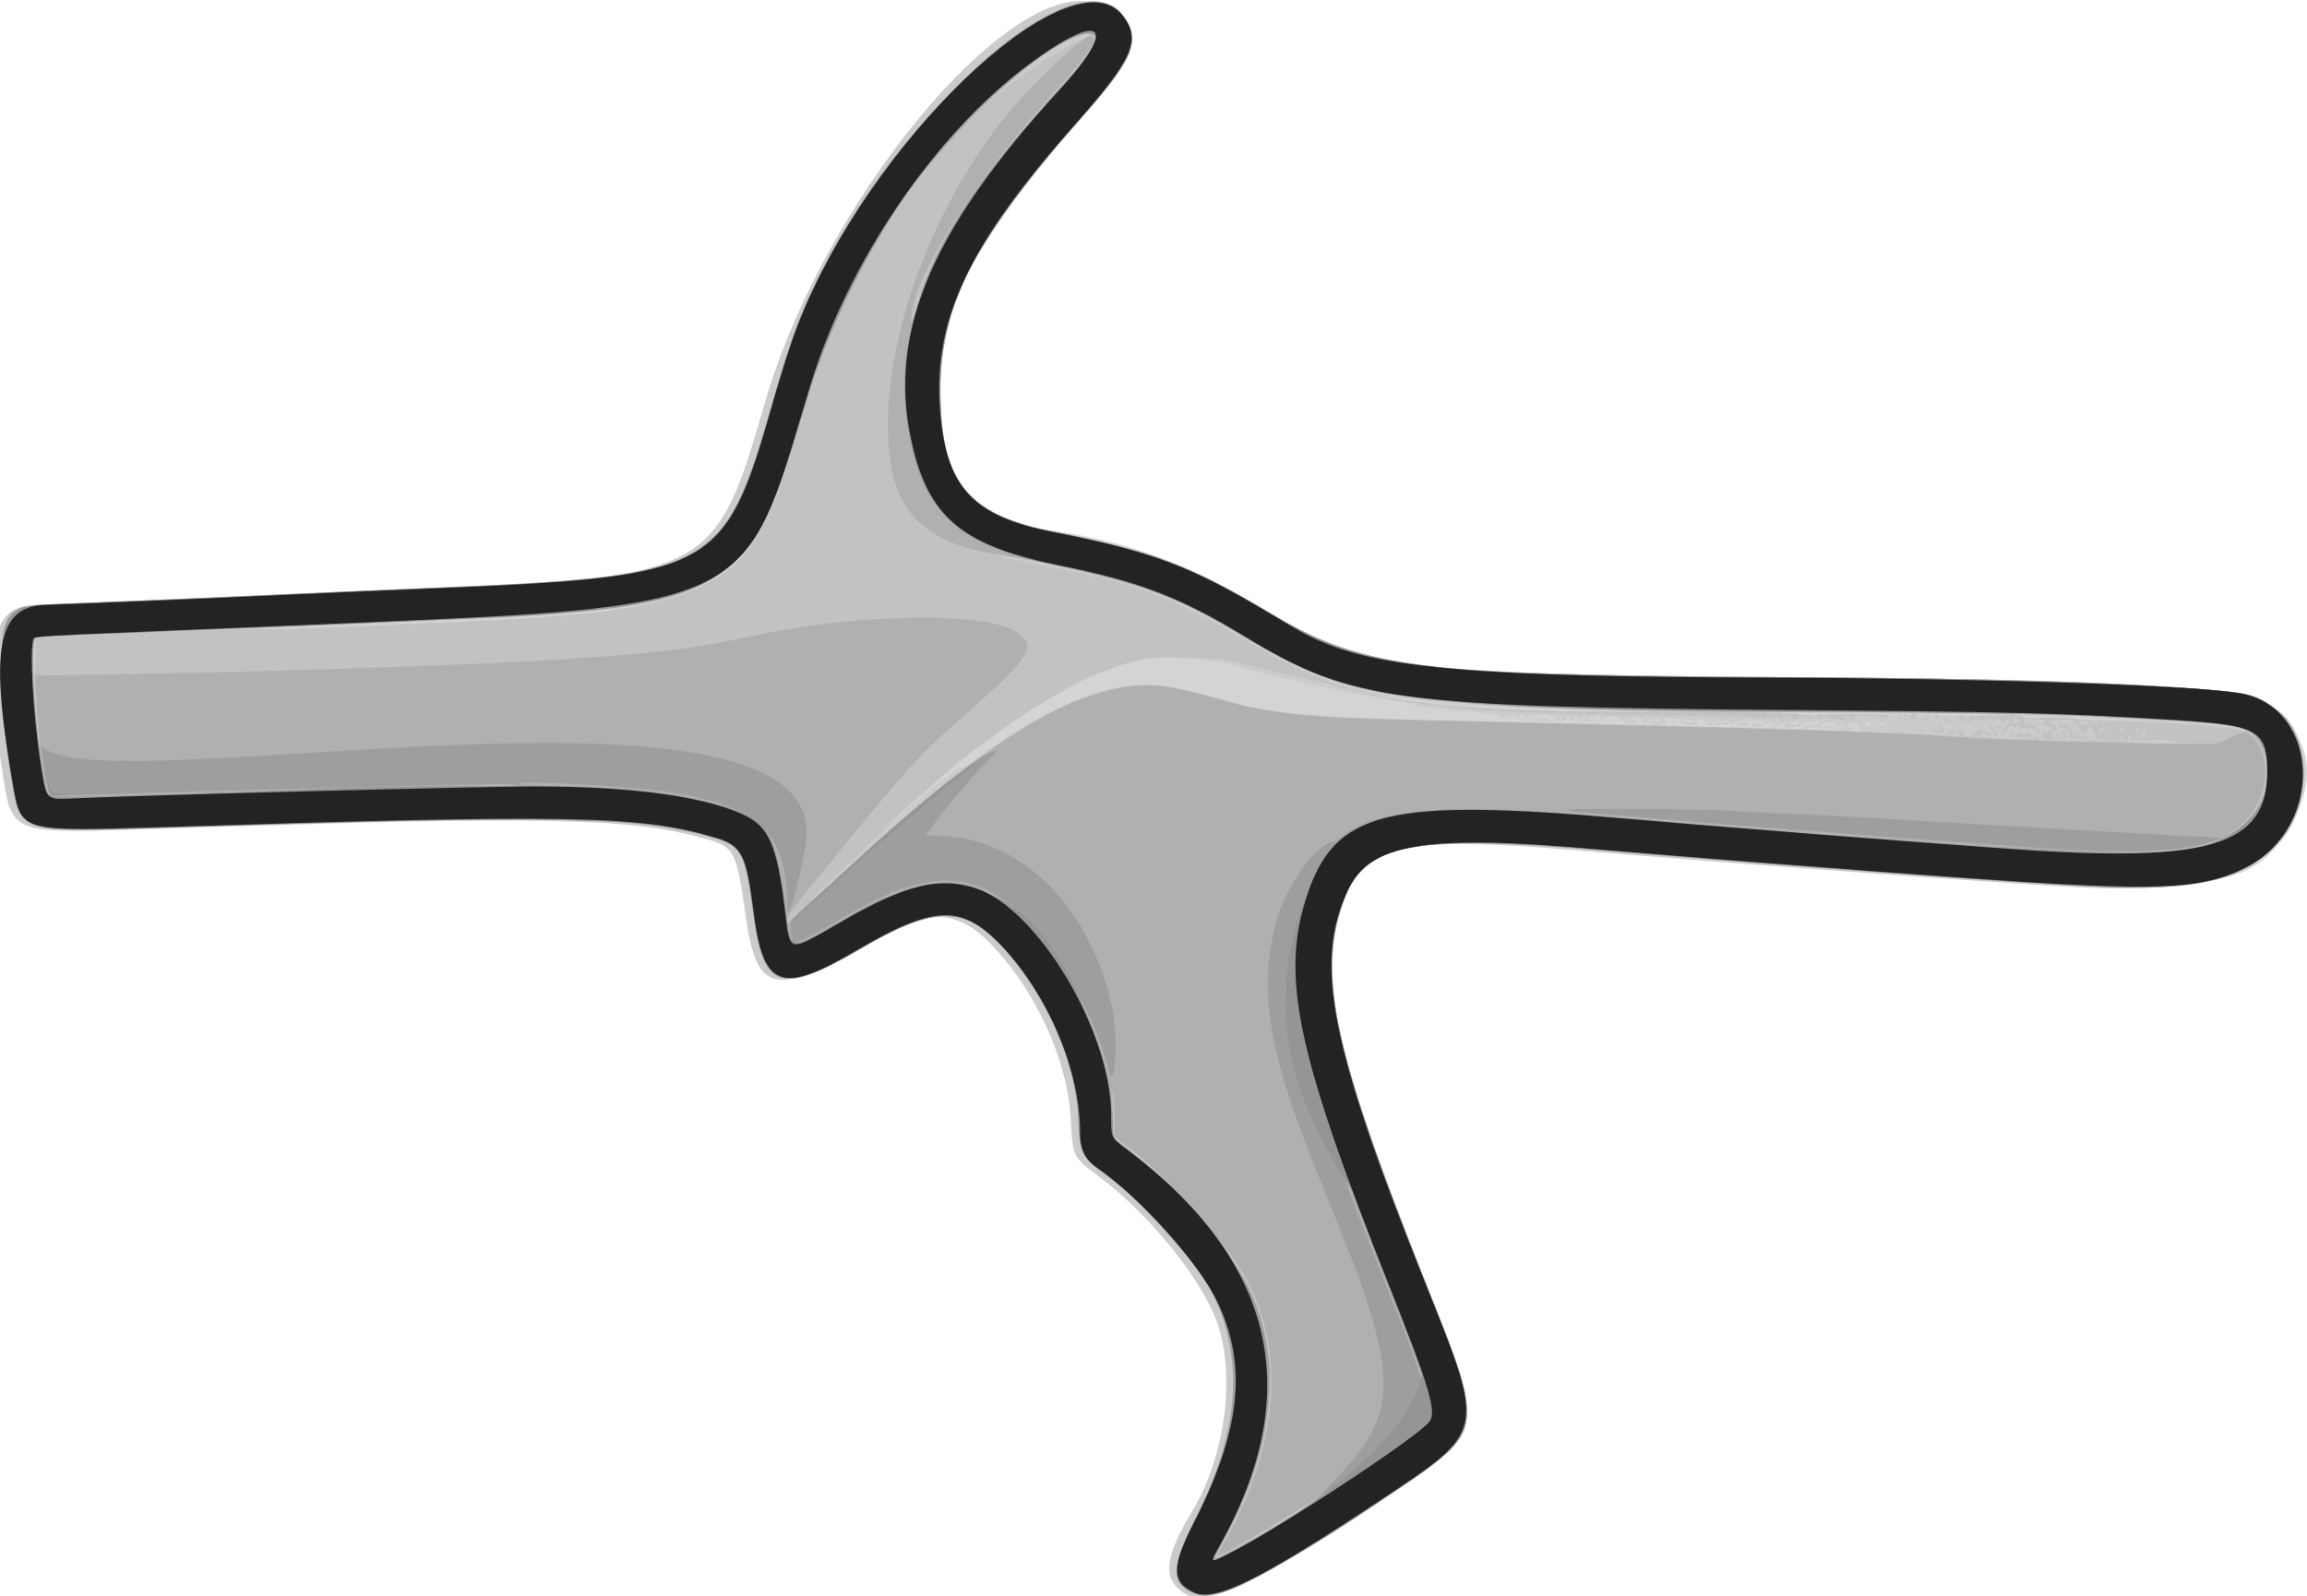 <?xml version="1.0" encoding="UTF-8" standalone="no"?>
<!-- Created with Inkscape (http://www.inkscape.org/) -->

<svg
   version="1.1"
   id="svg1"
   width="1268.213"
   height="877.538"
   viewBox="0 0 1268.213 877.538"
   sodipodi:docname="pistol.svg"
   inkscape:version="1.4 (e7c3feb100, 2024-10-09)"
   xmlns:inkscape="http://www.inkscape.org/namespaces/inkscape"
   xmlns:sodipodi="http://sodipodi.sourceforge.net/DTD/sodipodi-0.dtd"
   xmlns="http://www.w3.org/2000/svg"
   xmlns:svg="http://www.w3.org/2000/svg">
  <sodipodi:namedview
     id="namedview1"
     pagecolor="#ffffff"
     bordercolor="#000000"
     borderopacity="0.25"
     inkscape:showpageshadow="2"
     inkscape:pageopacity="0.0"
     inkscape:pagecheckerboard="0"
     inkscape:deskcolor="#d1d1d1"
     inkscape:zoom="2.8284271"
     inkscape:cx="478.00418"
     inkscape:cy="513.35952"
     inkscape:window-width="1920"
     inkscape:window-height="1003"
     inkscape:window-x="0"
     inkscape:window-y="40"
     inkscape:window-maximized="1"
     inkscape:current-layer="svg1" />
  <defs
     id="defs1" />
  <path
     style="display:inline;fill:#d4d4d4;fill-opacity:1"
     d="m 779.5,931.186 c -6.134,-3.926 -7.879,-6.776 -8.312,-13.575 -0.446,-7.004 -1.167,-5.124 11.542,-30.111 23.683,-46.562 26.624,-84.059 9.252,-117.933 C 782.24,750.569 753.753,717.894 734.465,703.594 718.567,691.807 717,688.965 717,671.929 c 0,-23.597 -12.038,-55.61 -30.776,-81.843 -25.567,-35.794 -43.407,-39.087 -83.909,-15.486 -48.902,28.495 -58.002,26.386 -63.902,-14.81 -5.504,-38.434 -6.095,-39.422 -26.748,-44.748 -40.902,-10.546 -79.772,-11.158 -288.322,-4.539 -93.506,2.968 -88.103,5.003 -94.315,-35.522 C 119.297,411.513 123.838,388 145.825,388 c 3.406,0 41.177,-1.568 83.934,-3.485 42.758,-1.917 99.341,-4.387 125.741,-5.489 162.923,-6.803 166.22,-8.543 193.09,-101.889 21.149,-73.47 51.143,-124.316 103.713,-175.812 45.839,-44.902 79.602,-57.032 91.861,-33.002 6.277,12.303 1.252,22.089 -28.591,55.677 -98.997,111.423 -119.416,210.102 -21.298,222.238 52.574,6.503 85.563,20.817 126.041,45.108 54.503,32.708 71.239,34.78 296.184,36.66 120.985,1.011 156.497,2.077 218.5,6.56 51.082,3.693 71.919,38.436 46.637,77.762 -24.521,38.141 -43.594,38.706 -376.119,11.126 -114.484,-9.495 -134.979,-4.339 -145.406,36.582 -10.056,39.463 0.055,80.81 51.223,209.465 30.052,75.561 30.977,72.824 -40.335,119.266 -60.622,39.48 -81.194,49.017 -91.5,42.421 z m 13.167,-18.853 c -0.367,-0.367 -0.967,-0.367 -1.333,0 C 790.967,912.7 791.267,913 792,913 c 0.733,0 1.033,-0.3 0.667,-0.667 z M 558,561.5 c 0,-0.275 -0.225,-0.5 -0.5,-0.5 -0.275,0 -0.5,0.225 -0.5,0.5 0,0.275 0.225,0.5 0.5,0.5 0.275,0 0.5,-0.225 0.5,-0.5 z m 621,-114.234 c -79.752,-0.68 -139.775,-0.691 -139.346,-0.017 0.253,0.398 37.708,-0.931 84.811,-0.241 46.729,0.685 71.311,0.4 54.535,0.257 z m -187.25,-2.008 c -3.712,-0.192 -9.787,-0.192 -13.5,0 -3.712,0.192 -0.675,0.35 6.75,0.35 7.425,0 10.463,-0.157 6.75,-0.35 z M 545.3,342.173 c 2.585,-4.903 4.692,-9.31 4.681,-9.794 -0.011,-0.484 -2.27,3.361 -5.021,8.543 -9.99,18.82 -7.369,15.87 0.34,1.25 z M 551,330.5 c 0,-0.275 -0.225,-0.5 -0.5,-0.5 -0.275,0 -0.5,0.225 -0.5,0.5 0,0.275 0.225,0.5 0.5,0.5 0.275,0 0.5,-0.225 0.5,-0.5 z m 1.969,-5 c 0,-0.55 -0.436,-0.325 -0.969,0.5 -0.533,0.825 -0.969,1.95 -0.969,2.5 0,0.55 0.436,0.325 0.969,-0.5 0.533,-0.825 0.969,-1.95 0.969,-2.5 z m 2.932,-7.674 c 1.147,-3.395 1.909,-6.35 1.694,-6.565 -0.215,-0.215 -1.178,2 -2.139,4.924 -0.961,2.923 -1.955,5.877 -2.209,6.565 -0.254,0.688 -0.229,1.25 0.054,1.25 0.283,0 1.453,-2.778 2.6,-6.174 z M 559.859,305 c 0,-0.945 -0.318,-0.761 -0.859,0.5 -0.473,1.1 -0.859,2.675 -0.859,3.5 0,0.945 0.318,0.761 0.859,-0.5 0.473,-1.1 0.859,-2.675 0.859,-3.5 z m 0.807,-3.667 C 560.3,300.967 560,301.267 560,302 c 0,0.733 0.3,1.033 0.667,0.667 0.367,-0.367 0.367,-0.967 0,-1.333 z m 1,-3 C 561.3,297.967 561,298.267 561,299 c 0,0.733 0.3,1.033 0.667,0.667 0.367,-0.367 0.367,-0.967 0,-1.333 z m 1.016,-3.521 c -0.319,-0.798 -0.556,-0.561 -0.604,0.604 -0.043,1.054 0.193,1.645 0.525,1.312 0.332,-0.332 0.368,-1.195 0.079,-1.917 z m 0.984,-3.479 C 563.3,290.967 563,291.267 563,292 c 0,0.733 0.3,1.033 0.667,0.667 0.367,-0.367 0.367,-0.967 0,-1.333 z m 1.016,-3.521 c -0.319,-0.798 -0.556,-0.561 -0.604,0.604 -0.043,1.054 0.193,1.645 0.525,1.312 0.332,-0.332 0.368,-1.195 0.079,-1.917 z m 0.984,-3.479 C 565.3,283.967 565,284.267 565,285 c 0,0.733 0.3,1.033 0.667,0.667 0.367,-0.367 0.367,-0.967 0,-1.333 z m 1.016,-3.521 c -0.319,-0.798 -0.556,-0.561 -0.604,0.604 -0.043,1.054 0.193,1.645 0.525,1.312 0.332,-0.332 0.368,-1.195 0.079,-1.917 z m 0.984,-3.479 C 567.3,276.967 567,277.267 567,278 c 0,0.733 0.3,1.033 0.667,0.667 0.367,-0.367 0.367,-0.967 0,-1.333 z M 569.859,271 c 0,-0.945 -0.318,-0.761 -0.859,0.5 -0.473,1.1 -0.859,2.675 -0.859,3.5 0,0.945 0.318,0.761 0.859,-0.5 0.473,-1.1 0.859,-2.675 0.859,-3.5 z m 2,-7 c 0,-0.945 -0.318,-0.761 -0.859,0.5 -0.473,1.1 -0.859,2.675 -0.859,3.5 0,0.945 0.318,0.761 0.859,-0.5 0.473,-1.1 0.859,-2.675 0.859,-3.5 z m 0.807,-3.667 C 572.3,259.967 572,260.267 572,261 c 0,0.733 0.3,1.033 0.667,0.667 0.367,-0.367 0.367,-0.967 0,-1.333 z m 1,-3 C 573.3,256.967 573,257.267 573,258 c 0,0.733 0.3,1.033 0.667,0.667 0.367,-0.367 0.367,-0.967 0,-1.333 z m 1,-3 C 574.3,253.967 574,254.267 574,255 c 0,0.733 0.3,1.033 0.667,0.667 0.367,-0.367 0.367,-0.967 0,-1.333 z m 1,-3 C 575.3,250.967 575,251.267 575,252 c 0,0.733 0.3,1.033 0.667,0.667 0.367,-0.367 0.367,-0.967 0,-1.333 z M 578.427,245 c 0.465,-1.737 0.386,-2.042 -0.258,-1 -0.51,0.825 -1.228,2.625 -1.595,4 -0.465,1.737 -0.386,2.042 0.258,1 0.51,-0.825 1.228,-2.625 1.595,-4 z m 4.219,-11.687 c -0.432,-0.432 -3.69,7.274 -3.575,8.457 0.039,0.401 0.948,-1.248 2.021,-3.666 1.073,-2.418 1.772,-4.574 1.555,-4.791 z M 585.929,226.5 c 0,-0.55 -0.643,0.125 -1.429,1.5 -0.786,1.375 -1.429,2.95 -1.429,3.5 0,0.55 0.643,-0.125 1.429,-1.5 0.786,-1.375 1.429,-2.95 1.429,-3.5 z M 587,224.5 c 0,-0.275 -0.225,-0.5 -0.5,-0.5 -0.275,0 -0.5,0.225 -0.5,0.5 0,0.275 0.225,0.5 0.5,0.5 0.275,0 0.5,-0.225 0.5,-0.5 z m 5.894,-12.25 C 595.712,206.613 597.793,202 597.518,202 596.964,202 587,221.56 587,222.649 c 0,1.227 0.699,-0.006 5.894,-10.399 z m 9.637,-17.75 c 1.539,-2.75 2.333,-4.55 1.766,-4 -0.567,0.55 -2.291,3.25 -3.829,6 -1.539,2.75 -2.333,4.55 -1.766,4 0.567,-0.55 2.291,-3.25 3.829,-6 z m 8.489,-13.75 c 12.564,-19.854 31.51,-43.197 53.366,-65.749 l 0.775,-1.5 c -21.368,20.729 -45.455,50.772 -59.531,74.249 -0.412,0.688 -0.543,1.25 -0.29,1.25 0.252,0 2.808,-3.712 5.68,-8.25 z M 665,134.5 c 0,-0.275 -0.225,-0.5 -0.5,-0.5 -0.275,0 -0.5,0.225 -0.5,0.5 0,0.275 0.225,0.5 0.5,0.5 0.275,0 0.5,-0.225 0.5,-0.5 z"
     id="path148"
     transform="translate(-124.171,-55.575)"
     sodipodi:nodetypes="ssssssssssssssssssssssssssssssssssssssssssssssssssssssssssssssssssssssssssssssssssssssssssssssssssssssssssssssssssssssssssssssssssssssssssssssssssssssssssssssssssssssssssss" />
  <path
     style="display:inline;fill:#cbcbcb;fill-opacity:1"
     d="m 651.142,876.174 c -12.349,-7.904 -11.211,-19.416 4.517,-45.686 17.646,-29.474 23.538,-72.851 13.853,-102 -7.97,-23.988 -36.873,-60.07 -65.17,-81.354 -14.751,-11.096 -14.676,-10.942 -15.763,-32.146 -1.656,-32.284 -19.845,-71.677 -44.596,-96.582 -19.878,-20.001 -36.375,-19.054 -75.842,4.355 -42.304,25.093 -52.406,21.937 -58.083,-18.141 -5.361,-37.848 -6.027,-39.048 -24.434,-43.989 C 344.485,449.589 298.712,448.786 93.642,455.509 1.637,458.525 6.962,460.587 0.596,419.488 -9.114,356.802 -4.332,332.988 17.966,332.988 c 3.681,0 41.677,-1.568 84.434,-3.485 42.758,-1.917 99.341,-4.392 125.741,-5.502 C 389.882,317.205 393.447,315.318 420.195,222.332 454.846,101.873 568.715,-27.926 609.921,6.064 625.208,18.674 621.163,30.21 588.297,67.731 c -58.999,67.356 -76.99,103.818 -75.367,152.742 1.569,47.288 15.2,62.809 63.72,72.556 51.803,10.406 75.048,19.16 115.808,43.61 27.168,16.297 36.004,20.14 57.18,24.865 37.345,8.334 73.999,10.11 237.004,11.484 121.297,1.022 156.901,2.085 219.5,6.548 40.976,2.922 55.887,15.316 55.887,46.452 0,46.405 -35.669,65.73 -114.696,62.142 -38.023,-1.726 -193.527,-13.122 -281.69,-20.643 -89.953,-7.673 -116.338,-2.991 -128.564,22.815 -18.849,39.786 -9.939,84.051 44.319,220.186 31.874,79.972 32.939,76.55 -38.255,122.932 -61.142,39.833 -81.664,49.37 -92,42.755 z M 429.325,505.8 c -0.319,-0.798 -0.556,-0.561 -0.604,0.604 -0.043,1.054 0.193,1.645 0.525,1.312 0.332,-0.332 0.368,-1.195 0.079,-1.917 z M 652.635,380.981 c 19.041,5.92 35.025,9.56 54.007,11.872 0.825,0.018 5.888,0.347 11.25,0.731 8.963,0.642 56.949,2.523 72.25,2.911 11.55,0.285 29.325,0.728 39.5,0.984 45.844,1.152 80.34,1.455 78.566,0.689 -1.335,-0.577 -1.567,-1.062 -0.75,-1.567 0.651,-0.402 1.63,-0.456 2.176,-0.118 0.546,0.337 1.783,0.152 2.75,-0.411 1.425,-0.83 1.042,-1.029 -2.023,-1.054 -2.46,-0.02 -3.982,0.494 -4.357,1.47 -0.317,0.825 -1.54,1.448 -2.719,1.384 -1.605,-0.087 -1.718,-0.228 -0.448,-0.563 0.932,-0.246 1.489,-0.981 1.238,-1.634 -0.622,-1.62 -9.629,-1.564 -10.178,0.063 -0.232,0.688 0.066,1.25 0.662,1.25 0.596,0 1.083,-0.354 1.083,-0.786 0,-1.316 3.916,-0.875 4.444,0.5 0.351,0.915 -0.652,1.286 -3.475,1.286 -2.183,0 -3.969,-0.45 -3.969,-1 0,-0.55 -0.675,-1 -1.5,-1 -0.825,0 -1.5,-0.45 -1.5,-1 0,-2.065 -7.865,-1.122 -9.046,1.086 -0.614,1.147 -1.369,1.833 -1.678,1.524 -0.309,-0.309 -0.038,-1.192 0.602,-1.964 0.922,-1.111 0.762,-1.507 -0.771,-1.908 -1.319,-0.345 -2.091,0.093 -2.427,1.378 -0.329,1.258 -1.389,1.884 -3.193,1.884 -1.99,0 -2.549,-0.395 -2.125,-1.5 0.317,-0.825 0.14,-1.5 -0.393,-1.5 -0.533,0 -0.969,0.675 -0.969,1.5 0,0.825 -0.787,1.464 -1.75,1.421 -1.045,-0.047 -1.247,-0.282 -0.5,-0.583 2.067,-0.834 1.409,-2.018 -1,-1.8 -1.238,0.112 -2.138,0.712 -2,1.333 0.138,0.621 -0.248,1.129 -0.857,1.129 -0.609,0 -0.848,-0.675 -0.531,-1.5 0.351,-0.914 0.002,-1.5 -0.893,-1.5 -0.808,0 -1.469,0.704 -1.469,1.563 0,1.944 -6.21,1.625 -6.598,-0.338 -0.139,-0.701 -0.023,-0.814 0.256,-0.25 0.28,0.564 0.976,1.025 1.547,1.025 0.697,0 0.683,-0.429 -0.043,-1.304 -0.681,-0.821 -3.955,-1.395 -8.84,-1.551 -4.267,-0.136 -7.457,0.054 -7.088,0.423 0.369,0.369 -0.005,1.345 -0.83,2.17 -0.825,0.825 -1.816,1.16 -2.202,0.744 -0.386,-0.416 -0.14,-0.957 0.548,-1.202 1.96,-0.7 1.462,-2.28 -0.719,-2.28 -1.418,0 -1.815,0.49 -1.418,1.75 0.503,1.599 0.433,1.609 -0.8,0.125 -0.743,-0.894 -2.684,-1.625 -4.313,-1.625 -1.629,0 -3.519,0.731 -4.199,1.625 -1.131,1.485 -1.24,1.475 -1.269,-0.125 -0.018,-0.963 -0.144,-1.753 -0.282,-1.758 -0.138,-0.004 -4.054,-0.445 -8.704,-0.979 -6.475,-0.744 -23.035,-2.138 -31.046,-3.032 -45.401,-8.66 -80.008,-15.533 -104.715,-22.747 -6.001,-1.184 -11.674,-2.788 -12.762,-2.863 -10.948,-0.758 -26.758,-2.659 -41.642,-0.184 -15.158,2.876 -27.883,8.199 -38.555,14.109 -0.868,-0.029 -35.34,20.057 -47.131,29.614 -5.67,4.362 -10.025,7.703 -15.027,12.049 -6.308,5.766 -7.023,5.206 -8.321,6.359 -6.45,5.729 -2.888,2.036 -6.674,5.688 -6.398,6.172 -10.034,9.632 -15.763,14.535 -2.67,2.285 -5.927,6.035 -8.052,8.009 -4.639,4.309 -19.358,18.534 -19.358,19.138 0,0.242 6.412,-5.363 14.25,-12.456 7.838,-7.093 20.1,-17.602 27.25,-23.352 7.15,-5.751 15.169,-11.945 17.82,-13.764 m 315.68,-27.115 c 0,-0.55 0.477,-1 1.059,-1 0.582,0 0.781,0.45 0.441,1 -0.34,0.55 -0.816,1 -1.059,1 -0.243,0 -0.441,-0.45 -0.441,-1 z m 3,0 c 0,-0.55 0.45,-1 1,-1 0.55,0 1,0.45 1,1 0,0.55 -0.45,1 -1,1 -0.55,0 -1,-0.45 -1,-1 z m 3.333,-0.571 c 0,-1.018 0.478,-1.073 2.083,-0.24 2.932,1.522 2.94,1.561 0.292,1.561 -1.306,0 -2.375,-0.594 -2.375,-1.321 z m 35.667,1.071 c 0,-0.275 0.225,-0.5 0.5,-0.5 0.275,0 0.5,0.225 0.5,0.5 0,0.275 -0.225,0.5 -0.5,0.5 -0.275,0 -0.5,-0.225 -0.5,-0.5 z m 4,-0.5 c 0,-0.733 0.3,-1.033 0.667,-0.667 0.367,0.367 0.367,0.967 0,1.333 -0.367,0.367 -0.667,0.067 -0.667,-0.667 z m 243.729,11.396 c -0.332,-0.332 -1.195,-0.368 -1.917,-0.079 -0.798,0.319 -0.561,0.556 0.604,0.604 1.054,0.043 1.645,-0.193 1.312,-0.525 z m 3.271,0.104 c 0,-0.275 -0.225,-0.5 -0.5,-0.5 -0.275,0 -0.5,0.225 -0.5,0.5 0,0.275 0.225,0.5 0.5,0.5 0.275,0 0.5,-0.225 0.5,-0.5 z m 3.729,-0.104 c -0.332,-0.332 -1.195,-0.368 -1.917,-0.079 -0.798,0.319 -0.561,0.556 0.604,0.604 1.054,0.043 1.645,-0.193 1.312,-0.525 z m 3.938,-0.062 c -0.367,-0.367 -0.967,-0.367 -1.333,0 -0.367,0.367 -0.067,0.667 0.667,0.667 0.733,0 1.033,-0.3 0.667,-0.667 z m 3.333,0.167 c 0,-0.275 -0.225,-0.5 -0.5,-0.5 -0.275,0 -0.5,0.225 -0.5,0.5 0,0.275 0.225,0.5 0.5,0.5 0.275,0 0.5,-0.225 0.5,-0.5 z m -47,-1 c 0,-0.275 -0.225,-0.5 -0.5,-0.5 -0.275,0 -0.5,0.225 -0.5,0.5 0,0.275 0.225,0.5 0.5,0.5 0.275,0 0.5,-0.225 0.5,-0.5 z m -20,-1 c 0,-0.275 -0.225,-0.5 -0.5,-0.5 -0.275,0 -0.5,0.225 -0.5,0.5 0,0.275 0.225,0.5 0.5,0.5 0.275,0 0.5,-0.225 0.5,-0.5 z m 8.25,-0.162 c -0.688,-0.277 -1.812,-0.277 -2.5,0 -0.688,0.277 -0.125,0.504 1.25,0.504 1.375,0 1.938,-0.227 1.25,-0.504 z m -21.981,-0.994 c -0.677,-0.274 -2.027,-0.291 -3,-0.037 -0.973,0.254 -0.419,0.478 1.231,0.498 1.65,0.02 2.446,-0.187 1.769,-0.461 z m 3.731,0.156 c 0,-0.275 -0.225,-0.5 -0.5,-0.5 -0.275,0 -0.5,0.225 -0.5,0.5 0,0.275 0.225,0.5 0.5,0.5 0.275,0 0.5,-0.225 0.5,-0.5 z m -16.232,-1.215 c -1.503,-0.228 -4.203,-0.233 -6,-0.01 -1.797,0.223 -0.568,0.409 2.732,0.415 3.3,0.006 4.771,-0.176 3.268,-0.405 z m 6.232,0.215 c 0,-0.275 -0.225,-0.5 -0.5,-0.5 -0.275,0 -0.5,0.225 -0.5,0.5 0,0.275 0.225,0.5 0.5,0.5 0.275,0 0.5,-0.225 0.5,-0.5 z m -33.25,-1.228 c -3.095,-0.324 -3.75,-0.782 -3.75,-2.622 0,-1.828 -0.542,-2.217 -3.005,-2.158 -3.318,0.08 -4.569,1.66 -1.653,2.088 2.336,0.343 3.45,1.398 1.575,1.491 -3.351,0.166 2.933,1.781 6.583,1.691 l 4,-0.098 z m -7.75,-3.772 c 0,-0.275 0.225,-0.5 0.5,-0.5 0.275,0 0.5,0.225 0.5,0.5 0,0.275 -0.225,0.5 -0.5,0.5 -0.275,0 -0.5,-0.225 -0.5,-0.5 z m 19.264,3.796 c -1.23,-0.237 -3.48,-0.244 -5,-0.014 -1.52,0.23 -0.514,0.424 2.236,0.432 2.75,0.007 3.994,-0.181 2.764,-0.418 z m -45.733,-2.199 c -0.519,-1.636 -0.143,-1.868 2.683,-1.653 3.508,0.267 5.787,-0.248 5.787,-1.308 0,-1.303 -9.148,0.086 -9.679,1.471 -0.364,0.948 -2.18,1.383 -5.678,1.362 -4.723,-0.029 -4.986,-0.151 -3.216,-1.49 1.06,-0.802 1.66,-1.725 1.333,-2.052 -0.327,-0.327 -1.531,0.344 -2.677,1.49 -1.196,1.196 -3.255,2.034 -4.833,1.967 -1.692,-0.071 -2.077,-0.292 -1,-0.573 0.963,-0.252 1.75,-0.86 1.75,-1.353 0,-0.492 -0.675,-0.636 -1.5,-0.32 -0.868,0.333 -1.527,0.004 -1.563,-0.781 -0.035,-0.746 -0.469,-0.347 -0.966,0.887 -0.966,2.402 -9.461,3.227 -8.666,0.841 0.552,-1.657 3.845,-1.953 4.826,-0.433 0.718,1.113 1.039,1.086 1.837,-0.152 1.498,-2.324 -14.914,-2.792 -16.61,-0.474 -1.076,1.471 -1.269,1.455 -2.187,-0.185 -0.955,-1.707 -1.105,-1.71 -2.917,-0.07 -2.08,1.883 -5.788,2.403 -4.711,0.661 0.363,-0.588 1.29,-0.827 2.059,-0.531 0.769,0.295 1.399,0.101 1.399,-0.432 0,-0.533 -1.125,-0.969 -2.5,-0.969 -1.556,0 -2.5,0.567 -2.5,1.5 0,2.143 -4.086,1.886 -4.656,-0.292 -0.258,-0.986 -1.387,-1.861 -2.509,-1.946 -1.586,-0.119 -1.922,0.298 -1.509,1.877 0.486,1.858 0.177,1.985 -3.648,1.496 -2.298,-0.294 -4.564,-0.557 -5.036,-0.585 -0.471,-0.028 -0.598,-0.726 -0.281,-1.551 0.465,-1.212 -0.401,-1.5 -4.515,-1.5 -4.412,0 -4.925,0.2 -3.846,1.5 1.056,1.272 0.822,1.5 -1.544,1.5 -1.534,0 -2.602,0.178 -2.373,0.395 1.064,1.009 12.014,1.551 43.917,2.176 18.975,0.372 34.688,0.845 34.917,1.052 0.945,0.855 1.183,0.265 0.614,-1.526 z m -35.802,-0.701 c -1.508,-1.508 -0.622,-2.195 2.708,-2.1 1.891,0.054 3.19,0.498 2.887,0.988 -0.303,0.49 -1.378,0.674 -2.39,0.41 -1.012,-0.265 -1.983,-0.051 -2.158,0.475 -0.175,0.526 -0.647,0.628 -1.048,0.227 z m -6.729,-0.896 c 0,-0.275 0.225,-0.5 0.5,-0.5 0.275,0 0.5,0.225 0.5,0.5 0,0.275 -0.225,0.5 -0.5,0.5 -0.275,0 -0.5,-0.225 -0.5,-0.5 z m -30,-1.5 c 0,-0.55 0.477,-1 1.059,-1 0.583,0 0.781,0.45 0.441,1 -0.34,0.55 -0.817,1 -1.059,1 -0.243,0 -0.441,-0.45 -0.441,-1 z m 94,4 c -1,-0.646 -1.083,-0.974 -0.25,-0.985 0.688,-0.008 1.25,-0.759 1.25,-1.668 0,-1.359 -0.332,-1.27 -1.867,0.5 -2.289,2.639 -3.465,2.776 -2.683,0.311 0.509,-1.603 0.012,-1.837 -3.825,-1.802 -3.008,0.027 -4.263,0.422 -3.949,1.241 0.586,1.528 -1.326,2.777 -2.167,1.416 -0.413,-0.669 -1.251,-0.687 -2.438,-0.051 -0.994,0.532 -2.047,0.728 -2.339,0.436 -0.292,-0.292 -0.828,-0.051 -1.19,0.535 -0.452,0.731 2.746,1.062 10.15,1.051 7.348,-0.01 10.329,-0.326 9.309,-0.985 z m -10.5,-1 c 0.34,-0.55 1.042,-1 1.559,-1 0.518,0 0.941,0.45 0.941,1 0,0.55 -0.702,1 -1.559,1 -0.858,0 -1.281,-0.45 -0.941,-1 z m 3.5,0.5 c 0,-0.275 0.225,-0.5 0.5,-0.5 0.275,0 0.5,0.225 0.5,0.5 0,0.275 -0.225,0.5 -0.5,0.5 -0.275,0 -0.5,-0.225 -0.5,-0.5 z m 11,1 c 0,-0.275 -0.225,-0.5 -0.5,-0.5 -0.275,0 -0.5,0.225 -0.5,0.5 0,0.275 0.225,0.5 0.5,0.5 0.275,0 0.5,-0.225 0.5,-0.5 z m 211.233,-0.537 c -3.7,-1.486 -17.09,-2.787 -45.733,-4.441 -54.529,-3.15 -75.239,-3.652 -186.5,-4.516 -142.363,-1.105 -185.496,-2.662 -224.866,-8.117 -7.901,-1.095 -14.557,-1.799 -14.791,-1.565 -0.234,0.234 4.431,1.156 10.366,2.048 39.646,5.962 107.226,8.497 234.291,8.789 79.302,0.182 104.608,0.654 151,2.815 30.018,1.398 66.339,3.928 71.5,4.979 5.429,1.106 7.476,1.11 4.733,0.008 z m -199.764,-3.013 c -0.323,-0.522 -1.573,-0.898 -2.778,-0.834 -1.771,0.094 -1.845,0.206 -0.388,0.584 1.519,0.394 1.597,0.717 0.5,2.048 -1.16,1.407 -1.053,1.447 0.975,0.366 1.253,-0.668 2.014,-1.641 1.691,-2.164 z m 5.198,2.384 c -0.367,-0.367 -0.967,-0.367 -1.333,0 -0.367,0.367 -0.067,0.667 0.667,0.667 0.733,0 1.033,-0.3 0.667,-0.667 z m 5,-1 c -0.367,-0.367 -0.667,-0.067 -0.667,0.667 0,0.733 0.3,1.033 0.667,0.667 0.367,-0.367 0.367,-0.967 0,-1.333 z m 33.333,0.167 c 0,-0.275 -0.225,-0.5 -0.5,-0.5 -0.275,0 -0.5,0.225 -0.5,0.5 0,0.275 0.225,0.5 0.5,0.5 0.275,0 0.5,-0.225 0.5,-0.5 z m -83,-1.606 c 0,-0.492 -0.675,-0.894 -1.5,-0.894 -0.825,0 -1.826,-0.034 -2.225,-0.075 -0.399,-0.041 -0.848,0.296 -0.999,0.75 -0.151,0.454 0.85,0.89 2.225,0.969 1.375,0.079 2.499,-0.258 2.499,-0.75 z m 42.5,0.106 c 0.34,-0.55 0.393,-1 0.118,-1 -0.275,0 -0.778,0.45 -1.118,1 -0.34,0.55 -0.393,1 -0.118,1 0.275,0 0.778,-0.45 1.118,-1 z m 4.5,0 c 0,-0.55 -0.45,-1 -1,-1 -0.55,0 -1,0.45 -1,1 0,0.55 0.45,1 1,1 0.55,0 1,-0.45 1,-1 z m 5.667,0.333 c -0.367,-0.367 -0.967,-0.367 -1.333,0 -0.367,0.367 -0.067,0.667 0.667,0.667 0.733,0 1.033,-0.3 0.667,-0.667 z m -112.116,-2.471 c -3.149,-0.849 -4.104,-0.567 -3.174,0.937 0.317,0.513 1.825,0.691 3.35,0.395 l 2.774,-0.537 z m 10.45,0.02 c 0,-0.55 -0.45,-0.722 -1,-0.382 -0.55,0.34 -1,1.068 -1,1.618 0,0.55 0.45,0.722 1,0.382 0.55,-0.34 1,-1.068 1,-1.618 z m 37.667,0.451 c -0.367,-0.367 -0.667,-0.067 -0.667,0.667 0,0.733 0.3,1.033 0.667,0.667 0.367,-0.367 0.367,-0.967 0,-1.333 z m 60.333,1.167 c 0,-0.275 -0.225,-0.5 -0.5,-0.5 -0.275,0 -0.5,0.225 -0.5,0.5 0,0.275 0.225,0.5 0.5,0.5 0.275,0 0.5,-0.225 0.5,-0.5 z m 8.667,-0.167 c -0.367,-0.367 -0.967,-0.367 -1.333,0 -0.367,0.367 -0.067,0.667 0.667,0.667 0.733,0 1.033,-0.3 0.667,-0.667 z m -188,-3 c -0.367,-0.367 -0.667,-0.067 -0.667,0.667 0,0.733 0.3,1.033 0.667,0.667 0.367,-0.367 0.367,-0.967 0,-1.333 z m 17.333,0.667 c 0,-0.55 -0.45,-1 -1,-1 -0.55,0 -1,0.45 -1,1 0,0.55 0.45,1 1,1 0.55,0 1,-0.45 1,-1 z m 30,-0.5 c 0,-0.275 -0.225,-0.5 -0.5,-0.5 -0.275,0 -0.5,0.225 -0.5,0.5 0,0.275 0.225,0.5 0.5,0.5 0.275,0 0.5,-0.225 0.5,-0.5 z m -168,-16.328 c -2.405,0.092 12.241,3.665 15,3.659 3.332,-0.007 -13.097,-3.732 -15,-3.659 z m -54.5,-25.261 c -24.463,-14.73 -58.623,-31.039 -64.674,-30.876 -0.73,0.02 4.302,2.202 11.181,4.851 16.371,6.303 31.155,13.776 51.727,26.15 23.268,13.995 46.284,24.727 53.265,24.837 -17.593,-6.3 -35.152,-15.197 -51.5,-24.961 z m -667.663,8.934 c 0.185,-5.14 0.41,-9.414 0.5,-9.498 0.269,-0.252 21.583,-1.293 48.163,-2.353 87.983,-3.51 184.481,-7.633 211.5,-9.038 19.334,-1.005 60.081,-4.703 60.905,-5.527 0.682,-0.682 -1.859,-0.521 -16.059,1.017 -25.862,2.802 -61.56,4.589 -220.345,11.031 -58.576,2.376 -84.862,3.55 -85.079,3.797 -0.713,0.815 -1.487,20.885 -0.788,20.453 0.477,-0.295 1.019,-4.742 1.204,-9.882 z m 132.163,6.655 c 0,-0.275 -0.225,-0.5 -0.5,-0.5 -0.275,0 -0.5,0.225 -0.5,0.5 0,0.275 0.225,0.5 0.5,0.5 0.275,0 0.5,-0.225 0.5,-0.5 z m 210.5,-37.131 c 44.25,-11.138 58.316,-29.228 79.989,-102.869 11.682,-39.693 18.244,-56.447 31.655,-80.814 30.429,-55.288 83.513,-111.847 118.462,-126.215 3.242,-1.333 5.134,-2.434 4.205,-2.447 -10.978,-0.154 -50.801,31.66 -75.698,60.476 -42.231,48.878 -61.706,85.776 -81.016,153.5 -20.124,70.578 -35.886,88.553 -87.352,99.615 -6.688,1.438 -9.016,2.185 -5.745,1.844 3.025,-0.315 10,-1.706 15.5,-3.09 z"
     id="path147" />
  <path
     style="display:inline;fill:#c2c2c2;fill-opacity:1"
     d="m 779.5,931.196 c -11.633,-7.485 -11.683,-14.401 -0.262,-36.395 41.104,-79.161 27.055,-137.411 -46.449,-192.593 -14.362,-10.782 -15.774,-13.555 -15.783,-31.001 -0.015,-26.975 -15.501,-63.619 -38.587,-91.303 C 656.061,553.093 638.864,552.646 596.5,577.774 554.262,602.827 543.553,599.546 538.497,560 533.833,523.526 532.167,520.511 513.983,515.66 472.319,504.545 427.665,503.763 221,510.529 130.979,513.476 135.186,514.973 129.567,478 c -7.179,-47.234 -6.632,-76.44 1.591,-84.85 4.402,-4.503 7.088,-4.916 39.843,-6.133 16.225,-0.603 53.8,-2.194 83.5,-3.537 29.7,-1.342 76.05,-3.354 103,-4.471 160.209,-6.638 164.648,-8.996 191.043,-101.493 20.819,-72.957 49.459,-121.913 101.833,-174.071 46.095,-45.906 81.213,-59.23 93.375,-35.426 6.556,12.832 2.564,20.857 -27.309,54.968 -133.015,151.888 -82.46,210.109 -22.166,223.25 52.932,11.536 85.793,21.036 126.116,45.207 54.218,32.5 71.596,34.737 293.609,36.557 120.362,0.987 158.55,2.12 220.5,6.544 40.969,2.926 55.798,15.257 55.866,46.454 0.095,43.915 -35.11,65.024 -104.366,62.578 -37.242,-1.315 -194.518,-12.733 -297.5,-21.598 -87.185,-7.505 -114.093,-1.554 -125.092,27.669 -15.21,40.41 -6.871,81.263 41.614,203.851 37.273,94.24 38.872,87.7 -32.899,134.492 -61.618,40.172 -82.325,49.831 -92.623,43.205 z M 576.426,545.25 c 2.886,-2.612 13.308,-12.118 23.16,-21.122 80.048,-73.16 130.094,-99.903 172.757,-89.952 10.484,2.445 13.15,3.095 19.425,4.802 2.603,0.675 6.757,1.849 9.232,2.609 19.864,6.097 49.064,8.739 109.5,9.911 14.85,0.288 34.65,0.74 44,1.005 9.35,0.265 27.8,0.715 41,0.999 13.2,0.284 31.2,0.734 40,0.999 8.8,0.265 26.35,0.716 39,1.002 46.589,1.056 118.461,3.872 126,4.938 1.65,0.233 2.438,0.192 1.75,-0.091 -1.226,-0.506 -1.802,-3.349 -0.679,-3.349 1.104,0 3.326,2.769 2.714,3.381 -0.341,0.34 0.383,0.619 1.607,0.619 1.229,0 1.949,-0.448 1.608,-1 -0.34,-0.55 0.335,-1 1.5,-1 1.198,0 1.842,-0.447 1.482,-1.03 -0.406,-0.657 0.834,-0.929 3.428,-0.75 4.08,0.281 6.83,2.78 3.059,2.78 -1.083,0 -1.969,-0.45 -1.969,-1 0,-0.55 -0.477,-1 -1.059,-1 -0.583,0 -0.781,0.45 -0.441,1 0.34,0.55 -0.421,1.069 -1.691,1.152 -4.732,0.313 11.064,1.618 20.941,1.731 6.245,0.071 10.25,-0.274 10.25,-0.883 0,-0.55 0.45,-1 1,-1 0.55,0 1,0.675 1,1.5 0,0.898 0.902,1.487 2.25,1.468 2.12,-0.03 2.146,-0.111 0.44,-1.404 -1.166,-0.884 -1.427,-1.609 -0.734,-2.037 0.592,-0.366 0.817,-1.084 0.501,-1.596 -0.316,-0.512 -0.099,-0.931 0.484,-0.931 0.582,0 1.111,0.787 1.175,1.75 0.111,1.667 0.138,1.667 0.573,0 0.252,-0.963 1.099,-1.75 1.884,-1.75 0.785,0 1.427,-0.477 1.427,-1.059 0,-0.582 -0.419,-0.8 -0.931,-0.484 -0.512,0.316 -1.201,0.138 -1.532,-0.397 -0.331,-0.535 -1.262,-0.719 -2.069,-0.409 -1.976,0.758 -1.88,-1.321 0.113,-2.436 1.112,-0.623 0.17,-0.938 -3.182,-1.065 -9.897,-0.374 -5.219,-1.15 6.934,-1.15 6.967,0 12.67,0.338 12.675,0.75 0,0.412 7.542,0.825 16.75,0.916 26.95,0.267 69.514,3.494 76.742,5.818 1.327,0.427 1.157,0.15 -0.505,-0.824 -9.285,-5.438 -108.187,-9.315 -257.495,-10.093 -204.574,-1.066 -234.095,-5.201 -293,-41.04 -34.867,-21.214 -56.992,-29.577 -103,-38.936 -51.045,-10.384 -39.454,-6.264 -7,-0.137 50.594,9.551 71.281,17.25 112.491,41.865 54.656,32.647 87.357,39.756 249.466,38.47 33.81,-0.268 60.125,1.84 59.457,2.263 -0.828,0.525 -0.622,0.894 0.69,1.23 1.606,0.411 1.552,0.503 -0.355,0.601 -1.238,0.064 -2.25,-0.334 -2.25,-0.884 0,-0.55 -0.9,-1 -2,-1 -1.1,0 -2,0.45 -2,1 0,0.55 -0.927,1 -2.059,1 -1.133,0 -1.781,-0.45 -1.441,-1 0.374,-0.605 -0.885,-0.961 -3.191,-0.9 -3.378,0.088 -3.526,0.19 -1.309,0.9 l 2.5,0.801 -2.667,0.1 c -1.467,0.055 -2.929,-0.463 -3.25,-1.15 -0.467,-1 -0.7,-1 -1.167,0 -0.321,0.688 -1.022,1.25 -1.559,1.25 -0.537,0 -0.698,-0.45 -0.358,-1 0.34,-0.55 0.141,-1 -0.441,-1 -0.582,0 -1.095,0.562 -1.138,1.25 -0.056,0.887 -0.236,0.855 -0.621,-0.113 -0.458,-1.151 -0.691,-1.151 -1.497,0 -0.767,1.094 -1.058,1.108 -1.476,0.071 -0.4,-0.992 -0.847,-1.022 -1.924,-0.128 -0.772,0.64 -1.403,0.772 -1.403,0.292 -10e-5,-0.48 -9.338,-0.905 -20.75,-0.944 -16.04,-0.055 -84.75,-1.236 -84.75,-1.457 0,-0.134 -24.805,-0.996 -26.75,-0.929 -2.165,0.074 -19.009,-0.971 -24.75,-1.536 -3.025,-0.298 -7.975,-0.765 -11,-1.039 -3.025,-0.274 -10.45,-1.214 -16.5,-2.089 -6.05,-0.875 -11.9,-1.711 -13,-1.858 -6.899,-0.919 -17.4,-3.27 -34.5,-7.722 -10.725,-2.793 -21.258,-5.34 -23.372,-5.826 -21.465,-4.942 -28.541,-6.819 -34.628,-8.008 -7.755,-1.515 -32.79,-3.259 -46,-1.393 -8.604,1.216 -33.734,10.62 -40.956,15.327 -1.351,0.88 -4.131,2.501 -6.179,3.601 -10.684,5.739 -21.694,12.89 -37.887,24.607 -13.863,10.031 -20.353,15.339 -35.633,29.143 -8.371,7.562 -14.564,12.713 -16.02,14.078 -2.157,2.024 -5.731,6.852 -41.037,39.922 -3.376,3.163 -5.907,5.75 -5.623,5.75 0.284,0 2.876,-2.138 5.762,-4.75 z m 652.133,-85.718 c 2.547,-1.927 4.001,-1.949 2.084,-0.032 -0.825,0.825 -2.068,1.5 -2.763,1.5 -0.709,0 -0.411,-0.644 0.679,-1.468 z m 5.039,-0.273 c 1.298,-1.298 1.85,-1.414 2.169,-0.458 0.324,0.972 0.761,1.006 1.802,0.142 1.051,-0.872 1.751,-0.765 2.974,0.458 1.466,1.466 1.17,1.599 -3.543,1.599 -4.888,0 -5.056,-0.086 -3.402,-1.741 z M 1220.5,459 c 0.34,-0.55 0.214,-1 -0.281,-1 -0.494,0 -1.411,-1.125 -2.038,-2.5 -0.693,-1.521 -0.756,-2.5 -0.161,-2.5 0.538,0 0.979,0.62 0.979,1.378 0,0.758 0.675,1.938 1.5,2.622 1.742,1.446 1.97,3 0.441,3 -0.583,0 -0.781,-0.45 -0.441,-1 z m -33.5,-1.5 c -0.86,-1.036 -0.898,-1.5 -0.122,-1.5 0.617,0 1.122,0.477 1.122,1.059 0,0.582 0.45,0.781 1,0.441 0.55,-0.34 1,-0.141 1,0.441 0,1.529 -1.554,1.301 -3,-0.441 z m 3.649,-0.733 c -0.321,-1.228 -0.224,-2.593 0.217,-3.033 0.44,-0.44 0.822,-0.223 0.848,0.483 0.026,0.706 0.374,2.071 0.774,3.033 0.406,0.977 0.289,1.75 -0.264,1.75 -0.545,0 -1.253,-1.005 -1.574,-2.233 z m 4.351,1.768 c 0,-0.256 0.9,-0.946 2,-1.535 1.596,-0.854 2,-0.76 2,0.465 0,0.869 -0.869,1.535 -2,1.535 -1.1,0 -2,-0.209 -2,-0.465 z m 29,-0.204 c 0,-0.132 1.125,-1.365 2.5,-2.74 1.375,-1.375 2.465,-3.308 2.421,-4.295 -0.046,-1.049 -0.289,-1.275 -0.583,-0.545 -0.277,0.688 -1.168,1.25 -1.98,1.25 -0.837,0 -1.214,0.541 -0.87,1.25 0.333,0.688 -0.149,0.232 -1.071,-1.013 -1.581,-2.134 -1.755,-2.162 -3.049,-0.5 -1.295,1.664 -1.338,1.664 -0.763,0.013 0.769,-2.208 -1.837,-2.379 -3.615,-0.238 -0.955,1.15 -1.583,1.241 -2.623,0.378 -0.752,-0.624 -1.374,-0.742 -1.383,-0.262 -0.01,0.48 -0.382,0.295 -0.83,-0.411 -0.448,-0.706 -1.563,-0.996 -2.479,-0.645 -0.915,0.351 -1.472,0.949 -1.237,1.329 0.744,1.203 -4.066,0.655 -5.627,-0.642 -0.822,-0.683 -1.791,-0.945 -2.153,-0.583 -0.362,0.362 -0.658,0.133 -0.658,-0.509 0,-1.707 3.963,-1.427 4.636,0.328 0.315,0.822 0.984,1.241 1.485,0.931 0.501,-0.31 0.653,-0.982 0.336,-1.494 -0.346,-0.559 5.68,-0.931 15.1,-0.931 0,0 9.509,-0.935 14.292,0.269 0.785,0.197 0.615,1.506 0.901,2.255 0.396,1.038 1.022,4.433 2.361,2.354 0.745,-1.156 1.047,-1.136 1.873,0.122 0.542,0.825 0.992,1.093 1,0.595 0.01,-0.498 0.915,-0.09 2.015,0.905 2.16,1.955 2.602,3.5 1,3.5 -0.55,0 -1,-0.679 -1,-1.508 0,-1.155 -1.099,-1.467 -4.694,-1.331 -2.925,0.111 -4.846,-0.279 -5.097,-1.034 -0.295,-0.884 -0.758,-0.917 -1.717,-0.121 -0.917,0.761 -1.511,0.771 -1.966,0.034 -0.43,-0.695 -1.166,-0.543 -2.153,0.444 -0.825,0.825 -1.279,1.857 -1.01,2.293 0.27,0.436 -0.377,0.793 -1.436,0.793 -1.06,0 -1.927,-0.108 -1.927,-0.24 z m 9.541,-7.218 c -1.393,-1.393 -1.736,-1.415 -2.511,-0.161 -1.247,2.016 -0.412,2.96 2.049,2.317 1.911,-0.5 1.948,-0.672 0.463,-2.156 z M 1216.5,451 c 0.34,-0.55 0.141,-1 -0.441,-1 -0.582,0 -1.059,0.45 -1.059,1 0,0.55 0.198,1 0.441,1 0.242,0 0.719,-0.45 1.059,-1 z m 9.5,-0.5 c 0,-0.275 -0.225,-0.5 -0.5,-0.5 -0.275,0 -0.5,0.225 -0.5,0.5 0,0.275 0.225,0.5 0.5,0.5 0.275,0 0.5,-0.225 0.5,-0.5 z m -55,7 c 0,-0.275 0.225,-0.5 0.5,-0.5 0.275,0 0.5,0.225 0.5,0.5 0,0.275 -0.225,0.5 -0.5,0.5 -0.275,0 -0.5,-0.225 -0.5,-0.5 z m 7.607,-1.082 c -0.94,-2.451 -0.66,-3.114 0.485,-1.147 0.567,0.974 1.453,1.51 1.97,1.191 0.516,-0.319 0.939,-0.103 0.939,0.479 0,1.658 -2.717,1.24 -3.393,-0.523 z m -20.874,-0.542 c 0.678,-0.683 1.485,-0.991 1.793,-0.683 0.308,0.308 -0.247,0.867 -1.233,1.243 -1.425,0.543 -1.54,0.428 -0.56,-0.56 z m 6.079,0.441 c 0.722,-0.289 1.584,-0.253 1.917,0.079 0.332,0.332 -0.258,0.569 -1.312,0.525 -1.165,-0.048 -1.402,-0.285 -0.604,-0.604 z M 1176,456.5 c 0,-0.275 0.225,-0.5 0.5,-0.5 0.275,0 0.5,0.225 0.5,0.5 0,0.275 -0.225,0.5 -0.5,0.5 -0.275,0 -0.5,-0.225 -0.5,-0.5 z m -45,-1 c 0,-0.275 0.225,-0.5 0.5,-0.5 0.275,0 0.5,0.225 0.5,0.5 0,0.275 -0.225,0.5 -0.5,0.5 -0.275,0 -0.5,-0.225 -0.5,-0.5 z m 20,0 c 0,-0.275 0.225,-0.5 0.5,-0.5 0.275,0 0.5,0.225 0.5,0.5 0,0.275 -0.225,0.5 -0.5,0.5 -0.275,0 -0.5,-0.225 -0.5,-0.5 z m 70,0.107 c 0,-0.216 0.675,-0.652 1.5,-0.969 0.825,-0.317 1.5,-0.14 1.5,0.393 0,0.533 -0.675,0.969 -1.5,0.969 -0.825,0 -1.5,-0.177 -1.5,-0.393 z M 1109,454.5 c 0,-0.275 0.225,-0.5 0.5,-0.5 0.275,0 0.5,0.225 0.5,0.5 0,0.275 -0.225,0.5 -0.5,0.5 -0.275,0 -0.5,-0.225 -0.5,-0.5 z m 3.333,-0.167 c 0.367,-0.367 0.967,-0.367 1.333,0 C 1114.033,454.7 1113.733,455 1113,455 c -0.733,0 -1.033,-0.3 -0.667,-0.667 z M 1164,454.5 c 0,-0.275 0.225,-0.5 0.5,-0.5 0.275,0 0.5,0.225 0.5,0.5 0,0.275 -0.225,0.5 -0.5,0.5 -0.275,0 -0.5,-0.225 -0.5,-0.5 z m 47.333,-0.167 c 0.367,-0.367 0.967,-0.367 1.333,0 C 1213.033,454.7 1212.733,455 1212,455 c -0.733,0 -1.033,-0.3 -0.667,-0.667 z m -139,-1 c 0.367,-0.367 0.967,-0.367 1.333,0 C 1074.033,453.7 1073.733,454 1073,454 c -0.733,0 -1.033,-0.3 -0.667,-0.667 z M 1182,453.5 c 0,-0.275 0.225,-0.5 0.5,-0.5 0.275,0 0.5,0.225 0.5,0.5 0,0.275 -0.225,0.5 -0.5,0.5 -0.275,0 -0.5,-0.225 -0.5,-0.5 z m 2,-0.5 c 0,-0.733 0.3,-1.033 0.667,-0.667 0.367,0.367 0.367,0.967 0,1.333 C 1184.3,454.033 1184,453.733 1184,453 Z m 14,0.5 c 0,-0.275 0.225,-0.5 0.5,-0.5 0.275,0 0.5,0.225 0.5,0.5 0,0.275 -0.225,0.5 -0.5,0.5 -0.275,0 -0.5,-0.225 -0.5,-0.5 z m 3,0 c 0,-0.275 0.225,-0.5 0.5,-0.5 0.275,0 0.5,0.225 0.5,0.5 0,0.275 -0.225,0.5 -0.5,0.5 -0.275,0 -0.5,-0.225 -0.5,-0.5 z m 44,0 c 0,-0.275 0.225,-0.5 0.5,-0.5 0.275,0 0.5,0.225 0.5,0.5 0,0.275 -0.225,0.5 -0.5,0.5 -0.275,0 -0.5,-0.225 -0.5,-0.5 z m -218,-1 c 0,-0.275 0.225,-0.5 0.5,-0.5 0.275,0 0.5,0.225 0.5,0.5 0,0.275 -0.225,0.5 -0.5,0.5 -0.275,0 -0.5,-0.225 -0.5,-0.5 z m 41,0 c 0,-0.275 0.225,-0.5 0.5,-0.5 0.275,0 0.5,0.225 0.5,0.5 0,0.275 -0.225,0.5 -0.5,0.5 -0.275,0 -0.5,-0.225 -0.5,-0.5 z m 100,-0.5 c 0,-0.733 0.3,-1.033 0.667,-0.667 0.367,0.367 0.367,0.967 0,1.333 C 1168.3,453.033 1168,452.733 1168,452 Z m 2.564,-0.707 c -0.543,-1.425 -0.428,-1.54 0.56,-0.56 0.683,0.678 0.991,1.485 0.683,1.793 -0.308,0.308 -0.867,-0.247 -1.243,-1.233 z m 23.102,1.04 c -1.016,-1.016 -0.795,-2.333 0.392,-2.333 0.583,0 0.734,0.526 0.336,1.17 -0.486,0.787 -0.178,0.961 0.941,0.531 0.915,-0.351 1.664,-0.203 1.664,0.33 0,1.1 -2.325,1.311 -3.333,0.302 z M 1242,452.5 c 0,-0.275 0.225,-0.5 0.5,-0.5 0.275,0 0.5,0.225 0.5,0.5 0,0.275 -0.225,0.5 -0.5,0.5 -0.275,0 -0.5,-0.225 -0.5,-0.5 z m -255,-1 c 0,-0.275 0.225,-0.5 0.5,-0.5 0.275,0 0.5,0.225 0.5,0.5 0,0.275 -0.225,0.5 -0.5,0.5 -0.275,0 -0.5,-0.225 -0.5,-0.5 z m 150.833,-6.9e-4 c -0.275,-0.275 -2.395,-0.575 -4.71,-0.666 -2.315,-0.091 -4.441,-0.54 -4.725,-0.999 C 1128.114,449.375 1127.207,449 1126.382,449 c -0.825,0 -1.222,0.45 -0.882,1 0.34,0.55 -0.11,1 -1,1 -0.89,0 -1.361,-0.416 -1.047,-0.924 0.314,-0.508 -0.222,-1.131 -1.191,-1.384 -0.969,-0.253 8.363,-0.451 20.738,-0.44 12.375,0.011 21.481,0.216 20.235,0.456 -1.246,0.239 -2.007,0.853 -1.691,1.364 0.316,0.511 0.097,0.929 -0.485,0.929 -0.582,0 -1.059,-0.45 -1.059,-1 0,-0.589 -3.536,-1 -8.607,-1 -7.678,0 -8.537,0.183 -7.957,1.694 0.611,1.592 0.537,1.592 -1.222,0 -2.033,-1.84 -4.214,-2.242 -4.214,-0.777 0,0.504 0.562,1.144 1.25,1.421 0.698,0.282 0.771,0.539 0.167,0.583 -0.596,0.043 -1.309,-0.146 -1.584,-0.422 z m 37.667,-0.265 c -2.303,-1.692 -1.433,-3.232 1.75,-3.099 2.481,0.104 2.699,0.241 0.923,0.58 -1.508,0.287 -2.135,0.943 -1.781,1.864 0.618,1.61 0.513,1.687 -0.892,0.655 z M 1178,451.5 c 0,-0.275 0.225,-0.5 0.5,-0.5 0.275,0 0.5,0.225 0.5,0.5 0,0.275 -0.225,0.5 -0.5,0.5 -0.275,0 -0.5,-0.225 -0.5,-0.5 z m 3,0.107 c 0,-0.216 0.698,-0.661 1.552,-0.989 0.89,-0.341 1.291,-0.174 0.941,0.393 -0.587,0.95 -2.493,1.405 -2.493,0.596 z m -66.667,-1.274 c 0.367,-0.367 0.967,-0.367 1.333,0 C 1116.033,450.7 1115.733,451 1115,451 c -0.733,0 -1.033,-0.3 -0.667,-0.667 z m 39.417,0.004 c 0.688,-0.277 1.812,-0.277 2.5,0 0.688,0.277 0.125,0.504 -1.25,0.504 -1.375,0 -1.938,-0.227 -1.25,-0.504 z m 34.917,-0.004 C 1187.735,449.401 1187.835,448 1188.833,448 c 0.458,0 0.833,0.675 0.833,1.5 0,1.699 -0.073,1.76 -1,0.833 z m -20.333,-2 c 0.367,-0.367 0.967,-0.367 1.333,0 C 1170.033,448.7 1169.733,449 1169,449 c -0.733,0 -1.033,-0.3 -0.667,-0.667 z m 3,0 c 0.367,-0.367 0.967,-0.367 1.333,0 C 1173.033,448.7 1172.733,449 1172,449 c -0.733,0 -1.033,-0.3 -0.667,-0.667 z m 11.479,-0.016 c 0.722,-0.289 1.584,-0.253 1.917,0.079 0.332,0.332 -0.258,0.569 -1.312,0.525 -1.165,-0.048 -1.402,-0.285 -0.604,-0.604 z M 1326.5,464.365 c -19.132,-2.667 -13.109,-2.07 -24.337,-1.57 -4.591,0.185 -7.111,-0.07 -6.734,-0.681 0.332,-0.537 0.146,-1.259 -0.413,-1.605 -0.559,-0.345 -1.016,0.106 -1.016,1.004 0,1.034 -0.642,1.492 -1.75,1.25 -0.963,-0.21 -1.605,-1.031 -1.429,-1.823 0.255,-1.145 0.064,-1.187 -0.933,-0.207 -2.141,2.104 -0.087,2.749 10.441,3.276 11.898,0.596 31.983,1.166 26.171,0.356 z m -44.837,-2.107 c -4.663,-0.29 -5.722,-0.662 -5.267,-1.849 0.314,-0.818 -0.097,-1.741 -0.913,-2.054 -0.816,-0.313 -1.491,-1.533 -1.5,-2.712 -0.014,-1.806 -0.364,-1.601 -2.219,1.298 -2.189,3.42 -2.206,3.426 -2.822,1 -0.341,-1.342 -1.126,-2.334 -1.745,-2.203 -0.619,0.131 -0.87,-0.428 -0.557,-1.243 0.374,-0.974 1.351,-1.284 2.855,-0.907 1.258,0.316 2.587,0.087 2.955,-0.507 0.422,-0.683 -0.437,-1.081 -2.332,-1.081 -1.65,0 -3.278,0.45 -3.618,1 -0.881,1.425 -2.548,1.24 -2.25,-0.25 0.344,-1.718 -6.303,-2.282 -7.329,-0.622 -1.175,1.901 0.04,3.15 1.712,1.761 1.457,-1.209 4.836,1.995 4.862,4.611 0.01,0.55 0.764,1.006 1.687,1.013 0.922,0.007 2,0.336 2.396,0.732 0.395,0.395 1.777,0.453 3.071,0.129 1.409,-0.354 2.352,-0.146 2.352,0.518 0,0.689 -2.291,1.108 -6.059,1.108 -3.821,0 -5.829,-0.373 -5.436,-1.009 1.243,-2.011 -0.592,-4.991 -3.073,-4.991 -2.32,0 -2.89,-0.876 -2.489,-3.828 0.114,-0.84 -0.64,-1.207 -2.053,-1 -2.505,0.367 -3.88,2.828 -1.58,2.828 2.346,0 2.681,2.525 0.514,3.878 -1.524,0.952 -1.718,1.545 -0.847,2.595 0.874,1.053 0.721,1.466 -0.674,1.828 -0.992,0.257 6.747,0.435 17.197,0.394 10.45,-0.04 16.373,-0.237 13.163,-0.436 z m -27.056,-1.84 c -0.939,-2.446 -0.735,-2.769 0.893,-1.418 1.662,1.38 1.99,3 0.607,3 -0.491,0 -1.166,-0.712 -1.5,-1.582 z M 1274,461.5 c 0,-0.275 0.225,-0.5 0.5,-0.5 0.275,0 0.5,0.225 0.5,0.5 0,0.275 -0.225,0.5 -0.5,0.5 -0.275,0 -0.5,-0.225 -0.5,-0.5 z m -16.554,-1.587 c -0.369,-0.598 -0.152,-1.607 0.483,-2.242 1.254,-1.254 3.408,0.974 2.446,2.531 -0.699,1.131 -2.139,0.988 -2.929,-0.289 z m 2.221,-0.58 c -0.367,-0.367 -0.967,-0.367 -1.333,0 C 1257.967,459.7 1258.267,460 1259,460 c 0.733,0 1.033,-0.3 0.667,-0.667 z M 1267,457.5 c 0,-0.275 0.225,-0.5 0.5,-0.5 0.275,0 0.5,0.225 0.5,0.5 0,0.275 -0.225,0.5 -0.5,0.5 -0.275,0 -0.5,-0.225 -0.5,-0.5 z m 34.778,2.943 C 1304.036,458.862 1304.823,456 1303,456 c -0.55,0 -0.947,0.338 -0.882,0.75 0.34,2.156 -0.377,3.178 -2.868,4.088 -1.512,0.552 -2.063,1.04 -1.222,1.083 0.84,0.043 2.528,-0.622 3.75,-1.478 z M 1283,460.5 c 0,-0.275 -0.225,-0.5 -0.5,-0.5 -0.275,0 -0.5,0.225 -0.5,0.5 0,0.275 0.225,0.5 0.5,0.5 0.275,0 0.5,-0.225 0.5,-0.5 z m 6,-1 c 0,-0.275 -0.225,-0.5 -0.5,-0.5 -0.275,0 -0.5,0.225 -0.5,0.5 0,0.275 0.225,0.5 0.5,0.5 0.275,0 0.5,-0.225 0.5,-0.5 z m -7.153,-1.292 c 1.477,1.154 1.507,1.105 0.28,-0.458 -0.755,-0.963 -2.235,-1.75 -3.289,-1.75 -1.591,0 -1.698,0.238 -0.627,1.401 0.709,0.771 1.446,0.977 1.637,0.458 0.192,-0.522 1.085,-0.366 2,0.349 z M 1285,458.5 c 0,-0.275 -0.225,-0.5 -0.5,-0.5 -0.275,0 -0.5,0.225 -0.5,0.5 0,0.275 0.225,0.5 0.5,0.5 0.275,0 0.5,-0.225 0.5,-0.5 z m 7,-1.5 c 0,-0.55 -0.787,-0.993 -1.75,-0.985 -1.496,0.013 -1.532,0.156 -0.25,0.985 1.887,1.22 2,1.22 2,0 z m 8.5,0 c 0.34,-0.55 -0.11,-1 -1,-1 -0.89,0 -1.34,0.45 -1,1 0.34,0.55 0.79,1 1,1 0.21,0 0.66,-0.45 1,-1 z m -16.5,-0.5 c 0,-0.275 -0.225,-0.5 -0.5,-0.5 -0.275,0 -0.5,0.225 -0.5,0.5 0,0.275 0.225,0.5 0.5,0.5 0.275,0 0.5,-0.225 0.5,-0.5 z m 11,0 c 0,-0.275 -0.225,-0.5 -0.5,-0.5 -0.275,0 -0.5,0.225 -0.5,0.5 0,0.275 0.225,0.5 0.5,0.5 0.275,0 0.5,-0.225 0.5,-0.5 z m -4.333,-2.167 c -0.367,-0.367 -0.967,-0.367 -1.333,0 C 1288.967,454.7 1289.267,455 1290,455 c 0.733,0 1.033,-0.3 0.667,-0.667 z M 1277.5,453 c 0.345,-0.558 -0.403,-0.993 -1.691,-0.985 -1.858,0.012 -2.016,0.205 -0.809,0.985 1.861,1.202 1.757,1.202 2.5,0 z m 3.5,0 c 0,-0.55 -0.198,-1 -0.441,-1 -0.242,0 -0.719,0.45 -1.059,1 -0.34,0.55 -0.141,1 0.441,1 0.582,0 1.059,-0.45 1.059,-1 z M 144,416.353 v -9.529 c 48.103,-7.382 100.745,-3.858 150.5,-5.812 13.2,-0.527 29.398,-1.262 36,-1.545 27.755,-1.192 43.725,-1.972 64.202,-2.861 82.322,-3.432 118.649,-12.737 137.879,-35.314 16.829,-19.76 48.27,-148.322 74.994,-177.075 1.317,-1.417 13.128,-30.667 56.695,-69.484 24.996,-22.271 59.476,-43.046 61.652,-37.61 0.55,1.374 0.979,1.724 1.015,0.828 0.395,-9.662 -21.535,0.162 -45.699,20.471 C 491.541,257.859 651.039,381.655 402,394.968 c -20.694,1.106 -100.96,4.528 -198.836,8.476 -32.635,1.316 -59.494,2.552 -59.688,2.746 -1.073,1.073 -1.689,21.059 -0.63,20.404 C 143.587,426.137 144,422.473 144,416.353 Z"
     id="path146"
     transform="translate(-124.171,-55.575)"
     sodipodi:nodetypes="sssssssssssssssssssssscssssssssscssssssssssssssssssssssssssssssssssssssscssssssssssssssssssscsssssssssssssssssssssssssssssssssssssssssssssssssssssssssssssssssssssssssssssscsssssssssssssscssssssssssssssssssssssssssssssssssssssssssssssssssssssssssssssssssssssssssssssssssssssssssssssssssssssssssssssssssssssssssssssssssssssssssssssssssssssssssssssssssssssssssssssssssssssssssssssssssssssssssssscssssscssssssssssssssssccsssssssssssssssssssssssssssssssssssssssssssssssssssssssssssssssssssssssssssssssssssssssssssssssssccscsssssssssss" />
  <path
     style="display:inline;fill:#b0b0b0;fill-opacity:1"
     d="m 781.001,931.938 c -13.248,-5.61 -13.288,-14.375 -0.182,-40.138 39.291,-77.236 24.491,-135.32 -48.393,-189.931 -13.811,-10.348 -14.498,-11.752 -15.536,-31.755 -1.672,-32.216 -19.612,-71.618 -43.696,-95.972 -20.359,-20.587 -36.492,-20.022 -75.119,2.632 -44.515,26.107 -54.604,23.185 -59.625,-17.274 -4.667,-37.601 -5.949,-39.51 -30.558,-45.47 -39.565,-9.583 -76.096,-9.997 -295.64,-3.35 -70.386,2.131 -71.708,1.949 -77.936,-10.731 -6.422,-13.075 -12.127,-83.764 -7.927,-98.212 3.685,-12.676 5.34,-13.204 46.112,-14.712 16.5,-0.61 54.075,-2.206 83.5,-3.547 29.425,-1.341 75.325,-3.341 102,-4.446 159.148,-6.589 164.134,-9.201 190.016,-99.532 3.782,-13.2 8.665,-29.179 10.851,-35.51 C 596.2,135.876 721.014,17.583 744.107,68.429 749.984,81.368 745.902,89.337 715.864,123.567 659.75,187.513 641,224.13 641,269.776 c 0,49.837 14.73,68.626 61,77.812 56.122,11.142 77.242,19.049 120.5,45.114 51.671,31.134 70.84,33.475 289,35.298 120.559,1.007 163.561,2.28 222.453,6.587 22.119,1.617 27.246,2.45 32.883,5.337 33.886,17.359 30.829,69.903 -5.328,91.55 -18.669,11.177 -51.433,14.414 -107.508,10.622 -73.086,-4.943 -185.715,-13.498 -247.5,-18.8 -105.152,-9.024 -131.085,-4.321 -142.945,25.919 -15.924,40.604 -7.279,81.732 44.727,212.786 30.606,77.126 30.49,79.773 -4.586,104.766 -63.171,45.013 -110.693,70.255 -122.696,65.172 z m 23.777,-25.371 c 12.564,-6.531 44.643,-26.48 43.852,-27.271 -0.241,-0.241 -6.828,3.693 -14.636,8.743 C 820.983,896.454 795.514,911 793.791,911 c -0.398,0 0.293,-1.525 1.341,-3.499 3.908,-7.361 5.897,-10.39 9.827,-18.638 24.091,-49.881 24.253,-100.012 0.441,-136.555 -13.311,-20.427 -43.514,-53.078 -61.404,-66.382 L 737,680.725 736.882,669.612 c -0.15,-14.039 -1.691,-21.83 -1.157,-4.112 0.512,16.998 0.178,16.156 8.939,22.5 21.169,15.328 55.755,55.04 65.753,75.5 19.808,40.536 14.133,91.682 -15.893,143.25 -4.441,7.628 -4.783,7.634 10.254,-0.183 z M 568,553.05 c 5.225,-4.576 16.925,-15.186 26,-23.577 52.901,-48.913 97.413,-80.491 127.5,-90.449 27.278,-9.028 37.403,-8.906 72,0.867 31.201,8.814 46.753,10.329 124,12.078 24.2,0.548 52.55,1.237 63,1.532 10.45,0.295 38.8,0.984 63,1.532 70.194,1.589 127.843,3.687 150.5,5.478 22.057,1.743 92.993,3.989 126,3.989 h 22.5 l 6.5,-2.841 c 9.498,-4.152 10.179,-4.202 13.435,-0.985 12.117,11.976 7.992,37.687 -7.989,49.797 -2.198,1.666 -5.11,3.837 -6.471,4.825 -1.493,1.084 -0.752,0.891 1.87,-0.487 25.7,-13.505 28.273,-54.882 3.716,-59.748 -22.052,-4.37 -120.505,-8.045 -216.06,-8.066 C 910.632,446.945 867.482,441.714 810.907,407.401 772.736,384.251 755.856,378.1 704,366.332 684.837,361.983 669.064,360.121 660.106,357.974 633.784,351.664 618.999,337.405 614.509,314 c -10.362,-54.012 16.501,-137.603 62.534,-194.588 14.118,-17.477 43.118,-44.938 46.678,-44.202 5.524,1.143 1.609,7.059 -21.773,32.899 -44.504,49.182 -77.471,102.607 -76.902,124.624 0.025,0.972 1.52,-2.958 3.323,-8.733 11.968,-38.348 32.242,-69.551 76.673,-118 C 724.971,84.268 728.956,78.356 725.8,75.2 717.011,66.411 667.877,105.227 633.648,148 599.231,191.007 582.41,224.492 564.877,284.895 538.38,376.181 523.235,386.898 410,394.487 c -11.716,0.785 -160.964,7.095 -213.5,9.026 -23.65,0.869 -45.334,1.813 -48.186,2.098 l -5.186,0.517 -0.686,5.491 c -1.21,9.683 1.53,51.492 3.518,53.671 0.396,0.434 0.317,-2.041 -0.176,-5.5 -0.493,-3.459 -1.209,-12.253 -1.59,-19.54 L 143.5,427 155,426.91 c 6.325,-0.049 18.7,-0.248 27.5,-0.442 8.8,-0.194 29.725,-0.608 46.5,-0.921 55.532,-1.036 155.353,-4.497 189.5,-6.569 68.102,-4.133 82.819,-5.863 123,-14.458 53.254,-11.392 122.021,-12.507 139.944,-2.271 13.576,7.754 10.126,14.003 -24.444,44.284 -27.839,24.384 -31.21,28.073 -78.585,85.968 -21.274,25.999 -21.435,26.221 -21.345,29.473 0.05,1.791 0.268,2.072 0.75,0.963 0.374,-0.861 4.955,-5.309 10.18,-9.885 z"
     id="path144"
     transform="translate(-124.171,-55.575)"
     sodipodi:nodetypes="sssssssssssssssssssssssssssssssssssscsscssssssssssssssscssssssssssssssssssssssscsssscsssssssssss" />
  <path
     style="display:inline;fill:#9e9e9e;fill-opacity:1"
     d="m 781.001,931.877 c -13.356,-5.326 -13.292,-14.136 0.298,-41.011 39.107,-77.333 23.851,-134.862 -50.431,-190.173 -12.137,-9.037 -12.99,-10.938 -13.957,-31.093 -1.436,-29.93 -15.92,-63.434 -39.203,-90.679 -21.935,-25.667 -38.413,-26.129 -79.529,-2.228 -46.349,26.943 -54.19,23.866 -60.62,-23.792 C 533.316,521.443 531.879,519.629 506.5,513.676 467.439,504.514 433.783,503.988 249,509.649 128.546,513.339 135.394,515.045 129.964,480 125.969,454.213 125,443.474 125,424.97 c 0,-34.863 1.443,-36.304 37.5,-37.46 9.9,-0.317 52.425,-2.122 94.5,-4.01 42.075,-1.888 93.375,-4.128 114,-4.977 C 516.409,372.536 523.118,368.643 549.408,275 555.762,252.367 560.168,239.379 566.59,224.343 611.273,119.73 724.349,21.118 744.452,69.232 749.457,81.209 744.154,91.835 719.369,119.5 c -57.995,64.732 -78.412,103.899 -78.349,150.301 0.068,50.155 14.537,68.636 60.905,77.795 55.671,10.996 75.685,18.493 120.4,45.097 52.236,31.079 84.17,34.922 294.676,35.458 101.501,0.259 192.616,3.311 233.524,7.823 54.685,6.032 52.996,82.643 -2.237,101.429 -23.106,7.859 -48.893,8.041 -146.286,1.033 -60.981,-4.388 -163.452,-12.373 -200.5,-15.624 -93.388,-8.194 -124.035,-3.335 -135.953,21.556 -19.288,40.283 -10.495,84.328 44.249,221.632 29.236,73.327 28.987,76.12 -9.159,102.773 -67.619,47.248 -107.133,68.089 -119.637,63.103 z m 43.087,-36.129 c 37.296,-23.164 71.931,-46.554 81.303,-54.908 l 5.853,-5.216 -0.548,-5.561 C 909.833,821.3 903.999,804.526 887.025,762 829.93,618.962 822.177,561.596 854.717,522.925 c 1.393,-1.655 -8.317,10.41 -11.262,17.994 -14.664,36.088 -10.436,77.966 15.101,149.581 2.55,7.15 5.434,15.25 6.409,18 2.372,6.687 12.079,31.375 24.573,62.5 16.407,40.87 22.15,59.975 19.513,64.903 -1.856,3.469 -24.207,19.639 -50.552,36.572 l -9,5.785 8.027,-8.38 c 37.518,-39.169 36.888,-57.328 -5.563,-160.354 -30.408,-73.797 -36.405,-106.932 -26.455,-146.157 5.016,-19.775 22.661,-44.71 31.742,-44.856 0.413,-0.007 2.213,-1.171 4,-2.588 20.409,-16.175 57.998,-19.152 145.75,-11.545 208.198,18.049 298.976,23.183 322,18.209 30.157,-6.514 47.383,-28.559 40.587,-51.939 -4.585,-15.77 -8.391,-16.823 -72.587,-20.08 -16.225,-0.823 -33.55,-1.728 -38.5,-2.01 -4.95,-0.282 -60.075,-0.954 -122.5,-1.492 C 890.538,444.952 868.865,442.243 809,406.194 771.562,383.65 750.326,375.633 702.548,366.01 643.653,354.147 622.614,328.772 622.53,269.5 c -0.078,-54.763 21.508,-96.942 84.954,-166 17.514,-19.063 21.245,-24.712 18.506,-28.013 -6.541,-7.881 -43.79,17.778 -73.755,50.806 C 606.097,177.146 585.094,215.192 564.895,284.5 538.525,374.986 522.03,387.115 416,393.978 c -18.601,1.204 -155.649,7.084 -222.5,9.546 -51.175,1.885 -50.08,1.783 -50.876,4.751 -2.731,10.187 4.143,80.892 8.265,85.014 0.667,0.667 19.253,0.442 55.806,-0.677 87.773,-2.686 163.37,-4.586 183.055,-4.599 10.037,-0.007 18.25,-0.35 18.25,-0.763 3e-5,-0.412 -5.512,-0.649 -12.25,-0.526 -53.336,0.976 -160.437,3.803 -223.455,5.897 l -20.205,0.671 -0.996,-2.396 C 150.229,488.816 147,469.841 147,466.837 c 0,-0.751 0.383,-0.766 1.25,-0.049 37.131,30.711 436.792,-52.969 418.79,53.211 -3.647,21.511 -9.937,43.457 -10.009,34.926 C 556.676,513.26 542.277,499.117 492,491.052 c -19.903,-3.193 -83,-6.525 -83,-4.383 0,0.459 9.787,0.961 21.75,1.114 40.762,0.522 68.829,3.975 91.75,11.286 22.898,7.304 27.835,14.796 32.571,49.431 4.279,31.294 1.966,30.25 30.69,13.839 34.956,-19.972 52.479,-24.813 71.697,-19.808 35.045,9.128 76.24,74.992 78.258,125.123 l 0.57,14.154 5.607,4.003 c 17.095,12.206 46.721,43.697 60.982,64.821 27.46,40.675 25.316,94.475 -6.036,151.486 -3.212,5.841 -5.84,10.912 -5.84,11.27 0,1.015 21.536,-10.467 33.087,-17.642 z M 733.726,644.079 c -7.352,-30.633 -31.796,-72.306 -52.584,-89.648 -25.388,-21.18 -51.007,-19.579 -93.872,5.865 -22.864,13.572 -26.839,15.108 -27.69,10.704 -1.782,-9.227 -2.573,-7.701 9.642,-18.627 6.203,-5.549 18.704,-16.956 27.779,-25.348 27.746,-25.66 56.071,-47.997 64.131,-53.241 3.129,-2.036 7.305,-4.682 10.921,-5.784 0.514,0 -1.835,2.812 -5.22,6.25 -8.09,8.216 -20.975,23.326 -28.14,33 l -5.74,7.75 4.774,0.003 c 46.58,0.028 85.835,38.08 97.856,94.86 3.348,15.814 1.574,48.511 -1.857,34.216 z M 1266,522.998 c -9.075,-0.464 -23.25,-1.338 -31.5,-1.943 -98.505,-7.222 -172.335,-12.932 -207,-16.009 -12.1,-1.074 -26.7,-2.269 -32.444,-2.656 -7.618,-0.513 -9.811,-0.937 -8.105,-1.568 2.357,-0.872 74.11,-0.369 88.049,0.617 4.125,0.292 18.525,1.004 32,1.582 13.475,0.578 31.7,1.483 40.5,2.009 8.8,0.527 24.1,1.421 34,1.987 9.9,0.566 28.8,1.684 42,2.484 13.2,0.8 36.375,2.134 51.5,2.965 15.125,0.831 31.325,1.733 36,2.005 4.675,0.272 14.335,0.778 21.466,1.124 l 12.966,0.63 -4.966,1.891 c -12.911,4.915 -39.579,6.663 -74.466,4.881 z"
     id="path142"
     transform="translate(-124.171,-55.575)" />
  <path
     style="display:inline;fill:#959595;fill-opacity:1"
     d="m 781.001,931.877 c -13.373,-5.332 -13.304,-14.193 0.316,-41.041 27.676,-54.553 29.006,-95.052 4.35,-132.477 C 775.26,742.562 748.374,713.569 734.995,703.717 717.899,691.126 717.964,691.25 716.921,669.5 715.532,640.56 702.882,610.31 680.311,581.959 657.603,553.434 639.981,552.203 598.826,576.264 551.755,603.784 543.967,600.765 537.523,552.5 533.939,525.662 531.321,520.768 518.359,516.673 479.836,504.504 431.127,503.536 213.5,510.615 132.06,513.264 135.29,514.558 129.555,477 c -7.344,-48.095 -6.552,-76.253 2.373,-84.316 4.81,-4.346 4.128,-4.255 42.572,-5.659 16.5,-0.602 54.075,-2.195 83.5,-3.538 29.425,-1.344 75.55,-3.354 102.5,-4.468 157.465,-6.507 161.244,-8.566 188.536,-102.702 4.334,-14.95 9.529,-31.6 11.543,-37 38.569,-103.381 150.163,-211.689 180.709,-175.387 10.877,12.927 6.059,24.11 -25.893,60.091 -57.153,64.36 -75.512,101.846 -74.127,151.355 1.32,47.182 14.955,63.04 62.455,72.636 56.245,11.363 74.568,18.346 120.699,45.995 48.72,29.201 87.93,33.927 282.077,33.999 111.822,0.042 236.033,4.772 253.487,9.653 39.964,11.177 40.51,71.71 0.849,94.181 -15.773,8.936 -42.166,13.083 -74.336,11.679 -46.214,-2.017 -180.341,-11.757 -278.5,-20.225 -104.261,-8.994 -132.064,-4.322 -143.929,24.189 -17.01,40.872 -7.968,84.091 45.716,218.518 30.735,76.962 30.875,76.3 -23.787,112.69 -69.042,45.963 -92.859,58.028 -104.999,53.186 z M 828,893.395 c 203.305,-129.346 -54.147,-167.238 14.855,-347.572 45.711,-119.464 414.968,49.516 516.03,-37.613 17.047,-14.697 15.931,-43.43 0.029,-51.741 -9.565,-4.999 -107.891,-9.44 -209.914,-9.48 -239.193,-0.094 -280.224,-4.972 -339.152,-40.32 -38.061,-22.831 -58.51,-30.748 -102.487,-39.678 -52.974,-10.756 -71.219,-25.01 -81.305,-63.517 -15.711,-59.981 7.912,-119.548 77.585,-195.637 28.326,-30.935 31.315,-41.131 9.086,-31 C 654.727,103.272 591.521,191.878 565.002,283.928 538.732,375.113 522.23,387.181 414.5,394 c -25.685,1.626 -247.332,10.976 -261,11.011 -11.113,0.028 -10.936,-0.177 -11.344,13.149 -0.616,20.125 5.366,71.763 8.699,75.096 6.768,6.768 287.439,-19.393 370.144,5.411 14.238,4.086 20.736,8.275 24.919,15.219 4.09,5.744 7.762,20.759 10.096,41.282 2.791,24.536 0.178,24.369 38.194,2.444 C 709.323,491.221 735.954,660.561 735.981,672.5 l 0.02,9 8.8,6.685 c 77.657,58.993 95.946,126.984 55.599,206.696 C 795.23,905.095 791,913.613 791,913.812 c 0,0.879 26.586,-13.791 37,-20.417 z M 560,561.669 c 0,-0.539 20.225,-19.318 45.841,-42.564 22.229,-20.172 53.373,-45.224 54.643,-43.954 0.224,0.224 -4.087,3.7 -9.582,7.723 C 627.383,502.494 602.987,522.7 579.5,544.564 565.994,557.203 560,562.461 560,561.669 Z M 151.65,492.242 c -0.258,-0.417 -0.735,-2.554 -1.062,-4.75 l -0.593,-3.992 1.279,4 c 1.248,3.903 1.412,4.014 6.752,4.587 7.05,0.735 6.454,0.559 -0.218,0.75 -3.13,0.09 -5.902,-0.178 -6.159,-0.595 z"
     id="path141"
     transform="translate(-124.171,-55.575)" />
  <path
     style="display:inline;fill:#222322;fill-opacity:1"
     d="m 780.401,931.156 c -12.311,-5.777 -12.234,-14.149 0.36,-38.85 25.418,-49.852 29.247,-85.819 12.832,-120.517 -10.252,-21.67 -42.675,-57.809 -66.762,-74.413 -6.233,-4.296 -8.97,-10.153 -8.915,-19.072 0.214,-34.362 -18.463,-77.809 -44.879,-104.4 -21.048,-21.188 -36.157,-20.314 -78.507,4.545 -41.03,24.083 -50.854,20.324 -56.062,-21.45 -3.854,-30.917 -6.574,-36.447 -19.922,-40.507 -41.61,-12.657 -78.752,-13.362 -311.261,-5.904 -68.549,2.199 -71.459,1.459 -75.178,-19.114 -14.017,-77.527 -9.939,-102.467 16.884,-103.249 14.149,-0.413 96.991,-3.906 136.007,-5.736 17.325,-0.812 53.55,-2.394 80.5,-3.514 150.568,-6.26 157.209,-9.836 182.482,-98.267 7.858,-27.496 13.104,-43.196 18.891,-56.538 43.076,-99.316 147.695,-195.07 174.596,-159.801 10.03,13.15 5.452,23.691 -25.463,58.63 -59.761,67.541 -78.97,108.102 -75.064,158.5 3.252,41.952 18.145,58.046 61.557,66.52 54.057,10.551 75.865,18.694 118.859,44.381 20.738,12.39 22.852,13.512 33.194,17.62 33.617,13.354 89.287,17.649 235.095,18.139 128.294,0.431 247.276,4.43 267.852,9.002 42.42,9.427 43.764,73.25 2,95.017 -24.374,12.703 -49.017,13.71 -153.5,6.269 -61.034,-4.346 -163.945,-12.349 -201.5,-15.669 -97.044,-8.579 -127.337,-3.673 -139.512,22.592 -18.545,40.007 -9.676,85.096 42.196,214.518 33.74,84.182 34.222,81.82 -24.684,120.911 -65.952,43.766 -90.422,55.835 -102.099,50.356 z m 21.184,-22.243 c 27.727,-14.226 101.642,-63.03 108.322,-71.522 4.191,-5.328 0.342,-18.381 -22.011,-74.651 C 836.949,634.484 828.106,592.73 842.525,548.5 857.936,501.225 886.779,494.2 1018,505.763 c 44.932,3.959 163.9,13.316 213.049,16.755 108.238,7.575 139.451,-1.955 139.451,-42.576 0,-22.685 -4.985,-25.541 -49.5,-28.354 -60.87,-3.847 -89.422,-4.595 -213,-5.584 C 890.242,444.263 867.227,441.151 808.5,405.512 772.898,383.906 750.767,375.428 706.5,366.436 655.16,356.008 636.225,341.175 626.595,303.84 610.664,242.078 633.818,184.512 706.545,105.065 739.874,68.656 730.072,60.908 689.233,91.381 637.827,129.739 589.894,200.324 569.633,267.5 c -2.488,8.25 -6.831,22.65 -9.65,32 -25.324,83.987 -38.752,90.035 -216.482,97.505 -26.4,1.11 -62.85,2.668 -81,3.462 -18.15,0.794 -52.35,2.207 -76,3.14 -28.338,1.117 -43.251,2.07 -43.735,2.794 -2.601,3.89 -0.487,42.408 3.82,69.599 3.179,20.072 2.446,19.37 19.373,18.553 33.648,-1.624 223.591,-6.542 252.542,-6.538 52.317,0.007 92.21,5.403 114.029,15.423 14.249,6.544 18.553,16.193 22.996,51.562 3.203,25.496 0.611,25.007 33.212,6.26 33.502,-19.265 52.077,-23.697 71.953,-17.17 C 694.604,555.227 735,622.863 735,668.506 c 0,12.935 -0.207,12.473 8.525,19.045 81.608,61.42 98.48,133.62 50.99,218.199 -5.463,9.729 -5.604,9.665 7.07,3.163 z"
     id="path134"
     transform="translate(-124.171,-55.575)" />
</svg>
